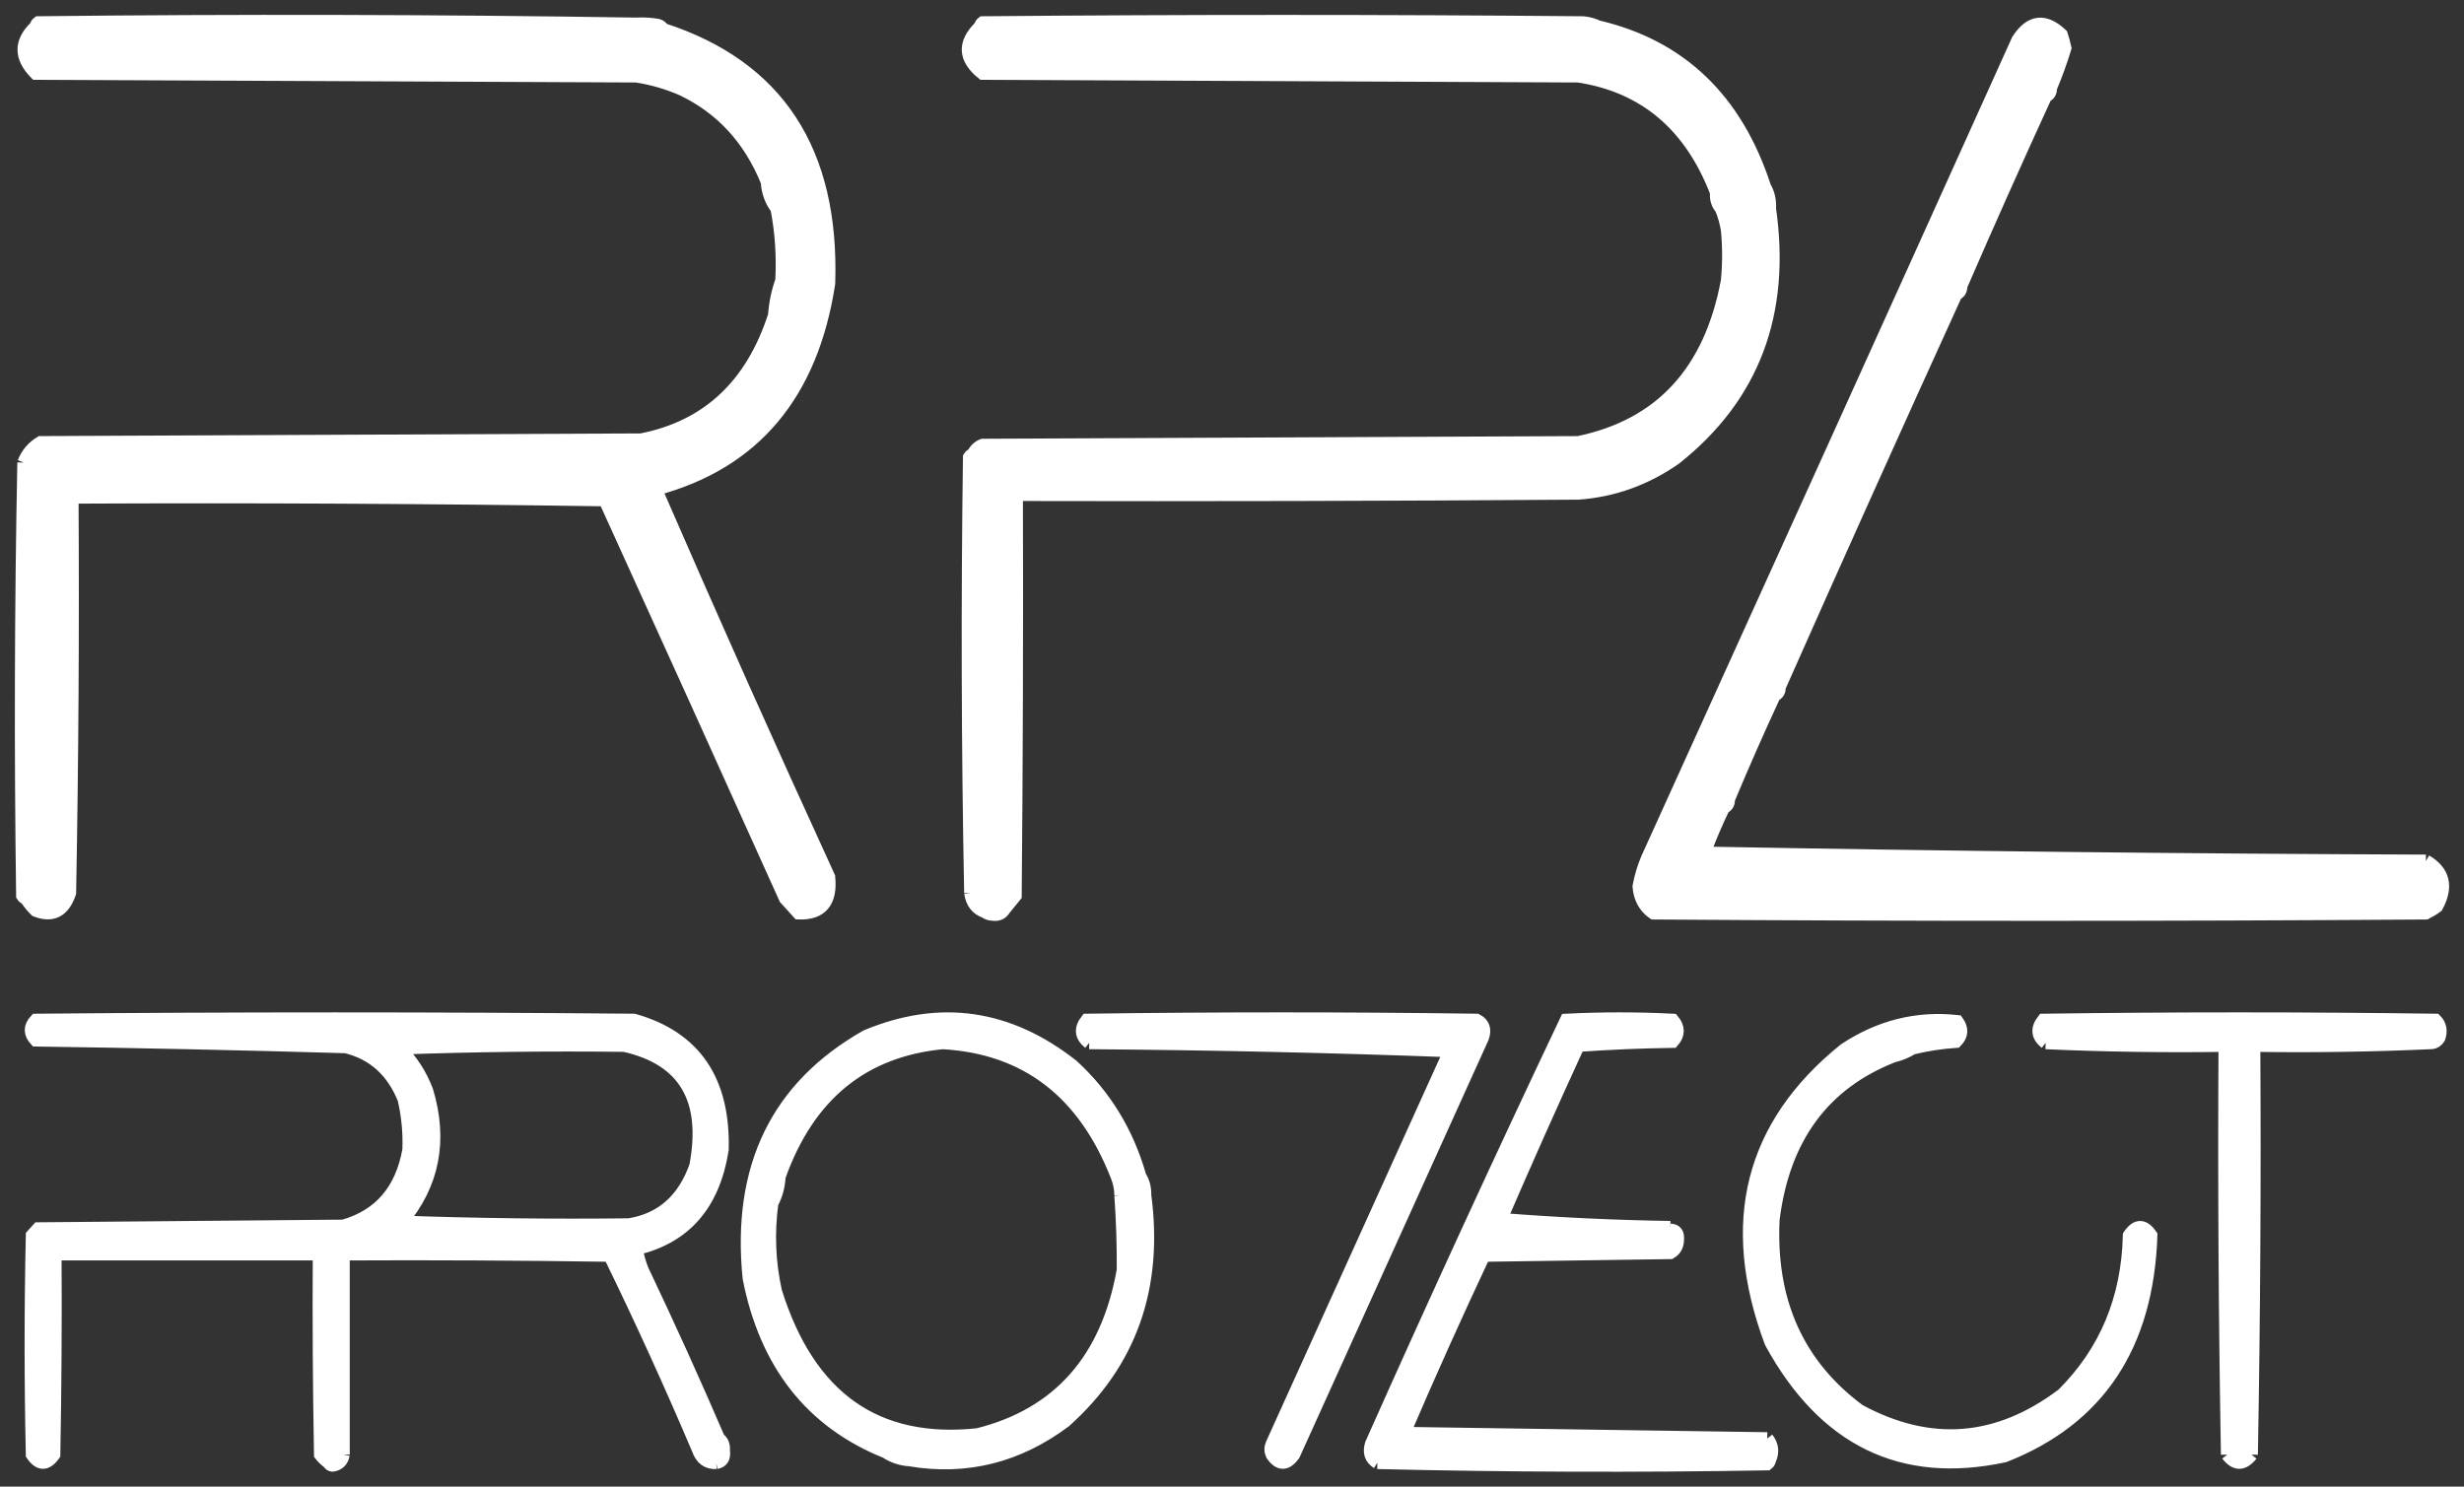 <?xml version="1.0" encoding="UTF-8"?> <svg xmlns="http://www.w3.org/2000/svg" width="116" height="70" viewBox="0 0 116 70" fill="none"><rect x="0" y="0" width="116" height="70" fill="#333333" stroke="none"/> <path fill-rule="evenodd" clip-rule="evenodd" d="M68.263 49.48C68.366 49.391 68.404 49.265 68.377 49.103C62.677 49.103 56.977 49.103 51.277 49.103C50.885 48.793 50.847 48.436 51.163 48.032C57.281 47.948 63.399 47.948 69.517 48.032C69.837 48.197 69.932 48.47 69.802 48.851C66.84 55.395 63.876 61.942 60.91 68.494C60.56 68.984 60.218 68.984 59.884 68.494C59.808 68.326 59.808 68.158 59.884 67.99C62.677 61.821 65.47 55.651 68.263 49.48Z" fill="white"></path> <path fill-rule="evenodd" clip-rule="evenodd" d="M70.658 57.413C70.582 57.413 70.544 57.455 70.544 57.539C70.441 57.628 70.403 57.754 70.43 57.917C73.166 57.917 75.902 57.917 78.638 57.917C78.891 57.924 79.005 58.071 78.98 58.358C78.981 58.648 78.868 58.858 78.638 58.987C75.712 59.029 72.786 59.071 69.86 59.113C68.559 61.882 67.305 64.673 66.098 67.487C66.036 67.494 65.998 67.536 65.984 67.612C71.721 67.738 77.459 67.78 83.198 67.738C83.443 68.043 83.481 68.379 83.312 68.746C77.16 68.871 71.004 68.913 64.844 68.872C64.53 68.676 64.435 68.382 64.559 67.99C67.547 61.284 70.606 54.632 73.736 48.032C75.408 47.948 77.08 47.948 78.752 48.032C79.04 48.378 79.04 48.714 78.752 49.04C77.268 49.061 75.786 49.124 74.306 49.229C73.059 51.941 71.843 54.669 70.658 57.413Z" fill="white"></path> <path fill-rule="evenodd" clip-rule="evenodd" d="M90.037 49.355C89.67 49.335 89.366 49.461 89.124 49.732C85.842 51.017 83.961 53.577 83.481 57.413C83.29 61.277 84.639 64.278 87.528 66.416C90.859 68.216 94.052 67.965 97.105 65.661C99.122 63.658 100.168 61.161 100.24 58.169C100.582 57.665 100.924 57.665 101.266 58.169C101.092 63.357 98.794 66.82 94.368 68.557C89.55 69.596 85.882 67.812 83.367 63.205C81.266 57.575 82.426 52.979 86.844 49.417C88.49 48.328 90.257 47.887 92.145 48.095C92.391 48.437 92.372 48.752 92.088 49.04C91.395 49.087 90.711 49.192 90.037 49.355Z" fill="white"></path> <path fill-rule="evenodd" clip-rule="evenodd" d="M114.433 49.103C111.621 49.103 108.809 49.103 105.997 49.103C105.997 55.566 105.997 62.03 105.997 68.494C105.609 68.984 105.23 68.984 104.857 68.494C104.857 62.03 104.857 55.566 104.857 49.103C102.007 49.103 99.157 49.103 96.307 49.103C95.915 48.793 95.877 48.436 96.193 48.032C102.349 47.948 108.505 47.948 114.661 48.032C114.88 48.255 114.937 48.528 114.832 48.851C114.739 49.017 114.606 49.101 114.433 49.103Z" fill="white"></path> <path fill-rule="evenodd" clip-rule="evenodd" d="M33.721 68.872C33.98 68.529 34.018 68.151 33.835 67.739C32.691 65.076 31.494 62.431 30.244 59.806C30.114 59.479 30.019 59.143 29.959 58.798C32.246 58.265 33.595 56.712 34.006 54.139C34.093 50.878 32.706 48.843 29.845 48.032C20.459 47.949 11.072 47.949 1.686 48.032C1.391 48.345 1.391 48.66 1.686 48.977C6.553 49.045 11.417 49.15 16.279 49.292C17.569 49.605 18.481 50.423 19.015 51.747C19.118 51.938 19.213 52.148 19.3 52.377C19.392 52.988 19.373 53.575 19.243 54.139C18.908 56.042 17.882 57.238 16.165 57.728L1.8 57.854L1.515 58.169C1.439 61.611 1.439 65.052 1.515 68.494C1.85 68.984 2.192 68.984 2.541 68.494C2.598 65.346 2.618 62.198 2.598 59.05H15.025C15.005 62.198 15.025 65.346 15.082 68.494C15.2 68.646 15.333 68.772 15.481 68.872C15.741 68.812 15.969 68.686 16.165 68.494V59.05C20.345 59.029 24.525 59.05 28.705 59.113C30.165 62.107 31.552 65.15 32.866 68.242C33.017 68.684 33.302 68.894 33.721 68.872ZM32.752 54.895C33.344 51.75 32.223 49.861 29.389 49.228C25.836 49.187 22.302 49.229 18.787 49.354C19.363 49.911 19.8 50.583 20.098 51.369C20.796 53.699 20.397 55.755 18.901 57.539C22.454 57.665 26.026 57.707 29.617 57.665C31.146 57.418 32.191 56.494 32.752 54.895Z" fill="white"></path> <path fill-rule="evenodd" clip-rule="evenodd" d="M53.9 56.28C53.738 56.026 53.662 55.733 53.672 55.399C53.08 53.318 52.016 51.576 50.48 50.173C47.477 47.809 44.247 47.347 40.79 48.788C36.578 51.176 34.735 54.975 35.261 60.184C36.059 64.232 38.206 66.96 41.702 68.368C42.119 68.396 42.499 68.522 42.842 68.746C45.492 69.189 47.923 68.58 50.138 66.92C53.221 64.159 54.475 60.613 53.9 56.28ZM52.874 59.806C52.882 58.628 52.844 57.453 52.76 56.28C52.758 55.974 52.701 55.681 52.589 55.399C51.041 51.423 48.305 49.325 44.381 49.103C40.618 49.466 38.053 51.565 36.686 55.399C36.661 55.86 36.547 56.279 36.344 56.658C36.155 58.056 36.212 59.441 36.515 60.813C38.08 65.812 41.253 68.058 46.034 67.549C49.844 66.595 52.124 64.013 52.874 59.806Z" fill="white"></path> <path fill-rule="evenodd" clip-rule="evenodd" d="M114.433 49.103C111.679 49.228 108.905 49.27 106.111 49.228C106.149 55.671 106.111 62.093 105.997 68.494C105.997 62.03 105.997 55.566 105.997 49.103C108.809 49.103 111.621 49.103 114.433 49.103Z" fill="white"></path> <path fill-rule="evenodd" clip-rule="evenodd" d="M96.307 49.103C99.157 49.103 102.007 49.103 104.857 49.103C104.857 55.566 104.857 62.03 104.857 68.494C104.743 62.093 104.705 55.671 104.743 49.228C101.911 49.27 99.099 49.228 96.307 49.103Z" fill="white"></path> <path fill-rule="evenodd" clip-rule="evenodd" d="M19.015 51.747C19.118 51.938 19.213 52.148 19.3 52.377C19.392 52.988 19.373 53.575 19.243 54.139C19.273 53.327 19.197 52.529 19.015 51.747Z" fill="white"></path> <path fill-rule="evenodd" clip-rule="evenodd" d="M36.344 56.658C36.547 56.279 36.661 55.86 36.686 55.399C36.484 55.777 36.37 56.197 36.344 56.658Z" fill="white"></path> <path fill-rule="evenodd" clip-rule="evenodd" d="M53.672 55.399C53.834 55.653 53.91 55.946 53.9 56.28C53.738 56.026 53.662 55.733 53.672 55.399Z" fill="white"></path> <path fill-rule="evenodd" clip-rule="evenodd" d="M18.787 57.539C18.825 57.539 18.863 57.539 18.901 57.539C22.454 57.665 26.026 57.707 29.617 57.665C29.617 57.707 29.617 57.749 29.617 57.791C25.967 57.874 22.357 57.79 18.787 57.539Z" fill="white"></path> <path fill-rule="evenodd" clip-rule="evenodd" d="M70.658 57.413C73.297 57.623 75.956 57.749 78.637 57.791C75.898 57.874 73.201 57.79 70.544 57.539C70.544 57.455 70.582 57.413 70.658 57.413Z" fill="white"></path> <path fill-rule="evenodd" clip-rule="evenodd" d="M18.785 57.539C22.355 57.79 25.965 57.874 29.615 57.791C25.986 57.917 22.338 57.959 18.671 57.917C18.644 57.754 18.682 57.628 18.785 57.539Z" fill="white"></path> <path fill-rule="evenodd" clip-rule="evenodd" d="M70.544 57.539C73.201 57.79 75.898 57.874 78.637 57.791C78.637 57.833 78.638 57.875 78.638 57.917C75.902 57.917 73.166 57.917 70.43 57.917C70.403 57.754 70.441 57.628 70.544 57.539Z" fill="white"></path> <path fill-rule="evenodd" clip-rule="evenodd" d="M52.76 56.28C52.938 56.918 53.013 57.59 52.987 58.294C52.987 58.821 52.95 59.325 52.874 59.806C52.882 58.628 52.844 57.453 52.76 56.28Z" fill="white"></path> <path fill-rule="evenodd" clip-rule="evenodd" d="M66.098 67.487C71.798 67.571 77.498 67.654 83.198 67.738C77.459 67.78 71.721 67.738 65.984 67.612C65.998 67.536 66.036 67.494 66.098 67.487Z" fill="white"></path> <path fill-rule="evenodd" clip-rule="evenodd" d="M41.699 68.368C42.117 68.396 42.497 68.522 42.839 68.746C42.422 68.718 42.042 68.592 41.699 68.368Z" fill="white"></path> <path fill-rule="evenodd" clip-rule="evenodd" d="M16.165 68.494C16.11 68.789 15.939 68.957 15.652 68.997C15.564 68.989 15.507 68.947 15.481 68.872C15.741 68.812 15.969 68.686 16.165 68.494Z" fill="white"></path> <path fill-rule="evenodd" clip-rule="evenodd" d="M83.312 68.746C83.299 68.823 83.261 68.886 83.198 68.934C77.061 69.039 70.942 69.018 64.844 68.872C71.004 68.913 77.16 68.871 83.312 68.746Z" fill="white"></path> <path fill-rule="evenodd" clip-rule="evenodd" d="M47.286 42.807C47.173 42.999 47.002 43.083 46.773 43.059C46.615 43.057 46.482 43.015 46.374 42.933C46.686 42.945 46.99 42.903 47.286 42.807Z" fill="white"></path> <path fill-rule="evenodd" clip-rule="evenodd" d="M29.389 49.228C25.836 49.187 22.302 49.229 18.787 49.354C18.697 49.319 18.621 49.256 18.559 49.166C22.189 49.061 25.799 49.082 29.389 49.228Z" fill="white"></path> <path fill-rule="evenodd" clip-rule="evenodd" d="M51.277 49.103C56.977 49.103 62.677 49.103 68.377 49.103C68.404 49.265 68.366 49.391 68.263 49.48C62.621 49.271 56.959 49.145 51.277 49.103Z" fill="white"></path> <path fill-rule="evenodd" clip-rule="evenodd" d="M90.037 49.355C89.759 49.527 89.455 49.653 89.124 49.732C89.366 49.461 89.67 49.335 90.037 49.355Z" fill="white"></path> <path fill-rule="evenodd" clip-rule="evenodd" d="M29.959 1.128C20.53 1.087 11.106 1.129 1.687 1.254C1.699 1.177 1.737 1.114 1.801 1.065C11.206 0.961 20.592 0.982 29.959 1.128Z" fill="white"></path> <path fill-rule="evenodd" clip-rule="evenodd" d="M75.217 1.254C65.524 1.089 55.834 1.089 46.147 1.254C46.16 1.177 46.198 1.114 46.261 1.066C55.685 0.982 65.109 0.982 74.533 1.066C74.785 1.09 75.013 1.153 75.217 1.254Z" fill="white"></path> <path fill-rule="evenodd" clip-rule="evenodd" d="M29.959 1.128C30.355 1.258 30.772 1.341 31.212 1.38C36.619 3.134 39.222 7.121 39.021 13.342C38.22 18.563 35.503 21.795 30.87 23.038C33.52 29.143 36.237 35.229 39.021 41.296C39.138 42.468 38.663 43.034 37.596 42.995C37.387 42.765 37.178 42.534 36.969 42.303C34.148 36.036 31.317 29.783 28.476 23.541C20.117 23.29 11.719 23.206 3.282 23.29C3.282 29.544 3.282 35.797 3.282 42.051C2.995 42.902 2.463 43.175 1.686 42.87C1.507 42.694 1.355 42.505 1.23 42.303C1.117 35.467 1.079 28.625 1.116 21.779C1.279 21.368 1.545 21.053 1.914 20.834C11.338 20.792 20.762 20.75 30.186 20.708C33.305 20.096 35.395 18.145 36.456 14.853C36.678 14.352 36.792 13.806 36.798 13.216C36.861 12.062 36.784 10.929 36.57 9.816C36.528 9.338 36.376 8.919 36.114 8.557C35.299 6.544 33.969 5.096 32.124 4.213C31.426 3.908 30.704 3.698 29.958 3.584C20.534 3.542 11.11 3.5 1.686 3.458C0.936 2.698 0.936 1.964 1.687 1.254C11.106 1.129 20.53 1.087 29.959 1.128Z" fill="white"></path> <path fill-rule="evenodd" clip-rule="evenodd" d="M29.959 1.128C30.303 1.108 30.645 1.128 30.985 1.191C31.089 1.226 31.165 1.289 31.212 1.38C30.772 1.341 30.355 1.258 29.959 1.128Z" fill="white"></path> <path fill-rule="evenodd" clip-rule="evenodd" d="M75.217 1.254C79.122 2.169 81.744 4.688 83.083 8.809C83.091 9.178 83.167 9.514 83.311 9.817C84.019 14.756 82.537 18.68 78.865 21.59C77.474 22.562 75.954 23.107 74.305 23.227C65.489 23.29 56.673 23.311 47.857 23.29C47.876 29.586 47.857 35.882 47.8 42.177C47.627 42.396 47.455 42.606 47.286 42.807C46.99 42.903 46.686 42.945 46.374 42.933C45.986 42.797 45.758 42.503 45.691 42.051C45.654 35.163 45.692 28.279 45.805 21.401C45.901 21.19 46.053 21.043 46.261 20.96C55.609 20.918 64.957 20.876 74.305 20.834C78.187 20.03 80.524 17.491 81.316 13.216C81.392 12.419 81.392 11.621 81.316 10.824C81.254 10.461 81.159 10.126 81.031 9.817C81.059 9.515 80.983 9.263 80.803 9.061C79.58 5.886 77.414 4.06 74.305 3.584C64.957 3.542 55.609 3.5 46.261 3.458C45.39 2.759 45.352 2.025 46.147 1.254C55.834 1.089 65.524 1.089 75.217 1.254Z" fill="white"></path> <path fill-rule="evenodd" clip-rule="evenodd" d="M96.535 4.15C96.375 4.21 96.299 4.336 96.308 4.528C94.94 7.506 93.61 10.486 92.317 13.468C92.157 13.528 92.081 13.654 92.09 13.846C89.298 19.97 86.524 26.14 83.767 32.356C83.607 32.415 83.531 32.541 83.539 32.733C82.787 34.354 82.065 35.991 81.373 37.644C81.213 37.704 81.137 37.83 81.145 38.022C80.808 38.725 80.504 39.439 80.233 40.163C80.13 40.252 80.092 40.378 80.119 40.54C91.481 40.54 102.843 40.54 114.206 40.54C115.05 41.034 115.221 41.748 114.719 42.681C114.557 42.802 114.386 42.907 114.206 42.996C102.084 43.08 89.961 43.08 77.839 42.996C77.425 42.705 77.197 42.285 77.155 41.736C77.241 41.275 77.374 40.834 77.554 40.414C83.394 27.557 89.209 14.713 94.996 1.884C95.583 0.972 96.267 0.889 97.049 1.632C97.117 1.838 97.174 2.048 97.219 2.262C97.022 2.907 96.794 3.537 96.535 4.15Z" fill="white"></path> <path fill-rule="evenodd" clip-rule="evenodd" d="M96.535 4.15C96.544 4.343 96.468 4.469 96.308 4.528C96.299 4.336 96.375 4.21 96.535 4.15Z" fill="white"></path> <path fill-rule="evenodd" clip-rule="evenodd" d="M36.57 9.816C36.528 9.338 36.376 8.919 36.114 8.557C36.143 9.039 36.295 9.459 36.57 9.816Z" fill="white"></path> <path fill-rule="evenodd" clip-rule="evenodd" d="M83.083 8.809C83.259 9.104 83.335 9.44 83.311 9.817C83.167 9.514 83.091 9.178 83.083 8.809Z" fill="white"></path> <path fill-rule="evenodd" clip-rule="evenodd" d="M81.031 9.817C81.059 9.515 80.983 9.263 80.803 9.061C80.776 9.363 80.852 9.615 81.031 9.817Z" fill="white"></path> <path fill-rule="evenodd" clip-rule="evenodd" d="M36.456 14.853C36.678 14.352 36.792 13.806 36.798 13.216C36.611 13.728 36.498 14.274 36.456 14.853Z" fill="white"></path> <path fill-rule="evenodd" clip-rule="evenodd" d="M92.317 13.468C92.326 13.661 92.25 13.786 92.09 13.846C92.081 13.654 92.157 13.528 92.317 13.468Z" fill="white"></path> <path fill-rule="evenodd" clip-rule="evenodd" d="M45.805 21.401C45.692 28.279 45.654 35.163 45.691 42.051C45.558 35.231 45.539 28.389 45.634 21.527C45.677 21.457 45.735 21.415 45.805 21.401Z" fill="white"></path> <path fill-rule="evenodd" clip-rule="evenodd" d="M28.478 23.541C20.126 23.416 11.766 23.374 3.398 23.415C3.436 29.649 3.398 35.86 3.284 42.051C3.284 35.797 3.284 29.543 3.284 23.289C11.721 23.206 20.119 23.29 28.478 23.541Z" fill="white"></path> <path fill-rule="evenodd" clip-rule="evenodd" d="M83.767 32.356C83.776 32.548 83.7 32.674 83.539 32.733C83.531 32.541 83.607 32.415 83.767 32.356Z" fill="white"></path> <path fill-rule="evenodd" clip-rule="evenodd" d="M1.116 21.779C1.079 28.625 1.117 35.467 1.23 42.303C1.16 42.289 1.103 42.247 1.059 42.177C0.965 35.356 0.983 28.557 1.116 21.779Z" fill="white"></path> <path fill-rule="evenodd" clip-rule="evenodd" d="M81.376 37.644C81.384 37.836 81.308 37.962 81.148 38.022C81.139 37.83 81.216 37.704 81.376 37.644Z" fill="white"></path> <path fill-rule="evenodd" clip-rule="evenodd" d="M80.233 40.163C91.538 40.372 102.863 40.498 114.206 40.54C102.843 40.54 91.481 40.54 80.119 40.54C80.092 40.378 80.13 40.252 80.233 40.163Z" fill="white"></path> <path d="M68.263 49.48C68.366 49.391 68.404 49.265 68.377 49.103C62.677 49.103 56.977 49.103 51.277 49.103M68.263 49.48C65.47 55.651 62.677 61.821 59.884 67.99C59.808 68.158 59.808 68.326 59.884 68.494C60.218 68.984 60.56 68.984 60.91 68.494C63.876 61.942 66.84 55.395 69.802 48.851C69.932 48.47 69.837 48.197 69.517 48.032C63.399 47.948 57.281 47.948 51.163 48.032C50.847 48.436 50.885 48.793 51.277 49.103M68.263 49.48C62.621 49.271 56.959 49.145 51.277 49.103M70.658 57.413C70.582 57.413 70.544 57.455 70.544 57.539M70.658 57.413C71.843 54.669 73.059 51.941 74.306 49.229C75.786 49.124 77.268 49.061 78.752 49.04C79.04 48.714 79.04 48.378 78.752 48.032C77.08 47.948 75.408 47.948 73.736 48.032C70.606 54.632 67.547 61.284 64.559 67.99C64.435 68.382 64.53 68.676 64.844 68.872M70.658 57.413C73.297 57.623 75.956 57.749 78.637 57.791M70.544 57.539C70.441 57.628 70.403 57.754 70.43 57.917C73.166 57.917 75.902 57.917 78.638 57.917M70.544 57.539C73.201 57.79 75.898 57.874 78.637 57.791M78.638 57.917C78.891 57.924 79.005 58.071 78.98 58.358C78.981 58.648 78.868 58.858 78.638 58.987C75.712 59.029 72.786 59.071 69.86 59.113C68.559 61.882 67.305 64.673 66.098 67.487M78.638 57.917C78.638 57.875 78.637 57.833 78.637 57.791M66.098 67.487C66.036 67.494 65.998 67.536 65.984 67.612C71.721 67.738 77.459 67.78 83.198 67.738M66.098 67.487C71.798 67.571 77.498 67.654 83.198 67.738M83.198 67.738C83.443 68.043 83.481 68.379 83.312 68.746M83.312 68.746C77.16 68.871 71.004 68.913 64.844 68.872M83.312 68.746C83.299 68.823 83.261 68.886 83.198 68.934C77.061 69.039 70.942 69.018 64.844 68.872M90.037 49.355C89.67 49.335 89.366 49.461 89.124 49.732M90.037 49.355C90.711 49.192 91.395 49.087 92.088 49.04C92.372 48.752 92.391 48.437 92.145 48.095C90.257 47.887 88.49 48.328 86.844 49.417C82.426 52.979 81.266 57.575 83.367 63.205C85.882 67.812 89.55 69.596 94.368 68.557C98.794 66.82 101.092 63.357 101.266 58.169C100.924 57.665 100.582 57.665 100.24 58.169C100.168 61.161 99.122 63.658 97.105 65.661C94.052 67.965 90.859 68.216 87.528 66.416C84.639 64.278 83.29 61.277 83.481 57.413C83.961 53.577 85.842 51.017 89.124 49.732M90.037 49.355C89.759 49.527 89.455 49.653 89.124 49.732M114.433 49.103C111.621 49.103 108.809 49.103 105.997 49.103C105.997 55.566 105.997 62.03 105.997 68.494M114.433 49.103C114.606 49.101 114.739 49.017 114.832 48.851C114.937 48.528 114.88 48.255 114.661 48.032C108.505 47.948 102.349 47.948 96.193 48.032C95.877 48.436 95.915 48.793 96.307 49.103M114.433 49.103C111.679 49.228 108.905 49.27 106.111 49.228C106.149 55.671 106.111 62.093 105.997 68.494M105.997 68.494C105.609 68.984 105.23 68.984 104.857 68.494M104.857 68.494C104.857 62.03 104.857 55.566 104.857 49.103C102.007 49.103 99.157 49.103 96.307 49.103M104.857 68.494C104.743 62.093 104.705 55.671 104.743 49.228C101.911 49.27 99.099 49.228 96.307 49.103M33.835 67.739C34.018 68.151 33.98 68.529 33.721 68.872M33.835 67.739C32.691 65.076 31.494 62.431 30.244 59.806C30.114 59.479 30.019 59.143 29.959 58.798C32.246 58.265 33.595 56.712 34.006 54.139C34.093 50.878 32.706 48.843 29.845 48.032C20.459 47.949 11.072 47.949 1.686 48.032C1.391 48.345 1.391 48.66 1.686 48.977C6.553 49.045 11.417 49.15 16.279 49.292C17.569 49.605 18.481 50.423 19.015 51.747M33.835 67.739C34.009 67.863 34.085 68.052 34.063 68.305C34.115 68.636 34 68.825 33.721 68.872M33.721 68.872C33.302 68.894 33.017 68.684 32.866 68.242C31.552 65.15 30.165 62.107 28.705 59.113C24.525 59.05 20.345 59.029 16.165 59.05V68.494M19.015 51.747C19.118 51.938 19.213 52.148 19.3 52.377C19.392 52.988 19.373 53.575 19.243 54.139M19.015 51.747C19.197 52.529 19.273 53.327 19.243 54.139M19.243 54.139C18.908 56.042 17.882 57.238 16.165 57.728L1.8 57.854L1.515 58.169C1.439 61.611 1.439 65.052 1.515 68.494C1.85 68.984 2.192 68.984 2.541 68.494C2.598 65.346 2.618 62.198 2.598 59.05H15.025C15.005 62.198 15.025 65.346 15.082 68.494C15.2 68.646 15.333 68.772 15.481 68.872M15.481 68.872C15.741 68.812 15.969 68.686 16.165 68.494M15.481 68.872C15.507 68.947 15.564 68.989 15.652 68.997C15.939 68.957 16.11 68.789 16.165 68.494M29.389 49.228C32.223 49.861 33.344 51.75 32.752 54.895C32.191 56.494 31.146 57.418 29.617 57.665M29.389 49.228C25.836 49.187 22.302 49.229 18.787 49.354M29.389 49.228C25.799 49.082 22.189 49.061 18.559 49.166C18.621 49.256 18.697 49.319 18.787 49.354M18.787 49.354C19.363 49.911 19.8 50.583 20.098 51.369C20.796 53.699 20.397 55.755 18.901 57.539M18.901 57.539C22.454 57.665 26.026 57.707 29.617 57.665M18.901 57.539C18.863 57.539 18.825 57.539 18.787 57.539C22.357 57.79 25.967 57.874 29.617 57.791C29.617 57.749 29.617 57.707 29.617 57.665M53.672 55.399C53.662 55.733 53.738 56.026 53.9 56.28M53.672 55.399C53.08 53.318 52.016 51.576 50.48 50.173C47.477 47.809 44.247 47.347 40.79 48.788C36.578 51.176 34.735 54.975 35.261 60.184C36.059 64.232 38.206 66.96 41.702 68.368C42.119 68.396 42.499 68.522 42.842 68.746C45.492 69.189 47.923 68.58 50.138 66.92C53.221 64.159 54.475 60.613 53.9 56.28M53.672 55.399C53.834 55.653 53.91 55.946 53.9 56.28M52.76 56.28C52.844 57.453 52.882 58.628 52.874 59.806M52.76 56.28C52.758 55.974 52.701 55.681 52.589 55.399C51.041 51.423 48.305 49.325 44.381 49.103C40.618 49.466 38.053 51.565 36.686 55.399M52.76 56.28C52.938 56.918 53.013 57.59 52.987 58.294C52.987 58.821 52.95 59.325 52.874 59.806M52.874 59.806C52.124 64.013 49.844 66.595 46.034 67.549C41.253 68.058 38.08 65.812 36.515 60.813C36.212 59.441 36.155 58.056 36.344 56.658M36.686 55.399C36.661 55.86 36.547 56.279 36.344 56.658M36.686 55.399C36.484 55.777 36.37 56.197 36.344 56.658M47.286 42.807C47.173 42.999 47.002 43.083 46.773 43.059C46.615 43.057 46.482 43.015 46.374 42.933M47.286 42.807C46.99 42.903 46.686 42.945 46.374 42.933M47.286 42.807C47.455 42.606 47.627 42.396 47.8 42.177C47.857 35.882 47.876 29.586 47.857 23.29C56.673 23.311 65.489 23.29 74.305 23.227C75.954 23.107 77.474 22.562 78.865 21.59C82.537 18.68 84.019 14.756 83.311 9.817M46.374 42.933C45.986 42.797 45.758 42.503 45.691 42.051M29.959 1.128C20.53 1.087 11.106 1.129 1.687 1.254M29.959 1.128C20.592 0.982 11.206 0.961 1.801 1.065C1.737 1.114 1.699 1.177 1.687 1.254M29.959 1.128C30.355 1.258 30.772 1.341 31.212 1.38M29.959 1.128C30.303 1.108 30.645 1.128 30.985 1.191C31.089 1.226 31.165 1.289 31.212 1.38M1.687 1.254C0.936 1.964 0.936 2.698 1.686 3.458C11.11 3.5 20.534 3.542 29.958 3.584C30.704 3.698 31.426 3.908 32.124 4.213C33.969 5.096 35.299 6.544 36.114 8.557M75.217 1.254C65.524 1.089 55.834 1.089 46.147 1.254M75.217 1.254C75.013 1.153 74.785 1.09 74.533 1.066C65.109 0.982 55.685 0.982 46.261 1.066C46.198 1.114 46.16 1.177 46.147 1.254M75.217 1.254C79.122 2.169 81.744 4.688 83.083 8.809M46.147 1.254C45.352 2.025 45.39 2.759 46.261 3.458C55.609 3.5 64.957 3.542 74.305 3.584C77.414 4.06 79.58 5.886 80.803 9.061M31.212 1.38C36.619 3.134 39.222 7.121 39.021 13.342C38.22 18.563 35.503 21.795 30.87 23.038C33.52 29.143 36.237 35.229 39.021 41.296C39.138 42.468 38.663 43.034 37.596 42.995C37.387 42.765 37.178 42.534 36.969 42.303C34.148 36.036 31.317 29.783 28.476 23.541C20.117 23.29 11.719 23.206 3.282 23.29C3.282 29.544 3.282 35.797 3.282 42.051C2.995 42.902 2.463 43.175 1.686 42.87C1.507 42.694 1.355 42.505 1.23 42.303M1.23 42.303C1.117 35.467 1.079 28.625 1.116 21.779M1.23 42.303C1.16 42.289 1.103 42.247 1.059 42.177C0.965 35.356 0.983 28.557 1.116 21.779M1.116 21.779C1.279 21.368 1.545 21.053 1.914 20.834C11.338 20.792 20.762 20.75 30.186 20.708C33.305 20.096 35.395 18.145 36.456 14.853M36.456 14.853C36.678 14.352 36.792 13.806 36.798 13.216M36.456 14.853C36.498 14.274 36.611 13.728 36.798 13.216M36.798 13.216C36.861 12.062 36.784 10.929 36.57 9.816M36.57 9.816C36.528 9.338 36.376 8.919 36.114 8.557M36.57 9.816C36.295 9.459 36.143 9.039 36.114 8.557M83.083 8.809C83.091 9.178 83.167 9.514 83.311 9.817M83.083 8.809C83.259 9.104 83.335 9.44 83.311 9.817M45.691 42.051C45.654 35.163 45.692 28.279 45.805 21.401M45.691 42.051C45.558 35.231 45.539 28.389 45.634 21.527C45.677 21.457 45.735 21.415 45.805 21.401M45.805 21.401C45.901 21.19 46.053 21.043 46.261 20.96C55.609 20.918 64.957 20.876 74.305 20.834C78.187 20.03 80.524 17.491 81.316 13.216C81.392 12.419 81.392 11.621 81.316 10.824C81.254 10.461 81.159 10.126 81.031 9.817M81.031 9.817C81.059 9.515 80.983 9.263 80.803 9.061M81.031 9.817C80.852 9.615 80.776 9.363 80.803 9.061M96.535 4.15C96.375 4.21 96.299 4.336 96.308 4.528M96.535 4.15C96.794 3.537 97.022 2.907 97.219 2.262C97.174 2.048 97.117 1.838 97.049 1.632C96.267 0.889 95.583 0.972 94.996 1.884C89.209 14.713 83.394 27.557 77.554 40.414C77.374 40.834 77.241 41.275 77.155 41.736C77.197 42.285 77.425 42.705 77.839 42.996C89.961 43.08 102.084 43.08 114.206 42.996C114.386 42.907 114.557 42.802 114.719 42.681C115.221 41.748 115.05 41.034 114.206 40.54M96.535 4.15C96.544 4.343 96.468 4.469 96.308 4.528M96.308 4.528C94.94 7.506 93.61 10.486 92.317 13.468M92.317 13.468C92.157 13.528 92.081 13.654 92.09 13.846M92.317 13.468C92.326 13.661 92.25 13.786 92.09 13.846M92.09 13.846C89.298 19.97 86.524 26.14 83.767 32.356M83.767 32.356C83.607 32.415 83.531 32.541 83.539 32.733M83.767 32.356C83.776 32.548 83.7 32.674 83.539 32.733M83.539 32.733C82.787 34.354 82.065 35.991 81.373 37.644C81.213 37.704 81.137 37.83 81.145 38.022C80.808 38.725 80.504 39.439 80.233 40.163M80.233 40.163C80.13 40.252 80.092 40.378 80.119 40.54C91.481 40.54 102.843 40.54 114.206 40.54M80.233 40.163C91.538 40.372 102.863 40.498 114.206 40.54M18.785 57.539C22.355 57.79 25.965 57.874 29.615 57.791C25.986 57.917 22.338 57.959 18.671 57.917C18.644 57.754 18.682 57.628 18.785 57.539ZM41.699 68.368C42.117 68.396 42.497 68.522 42.839 68.746C42.422 68.718 42.042 68.592 41.699 68.368ZM28.478 23.541C20.126 23.416 11.766 23.374 3.398 23.415C3.436 29.649 3.398 35.86 3.284 42.051C3.284 35.797 3.284 29.543 3.284 23.289C11.721 23.206 20.119 23.29 28.478 23.541ZM81.376 37.644C81.384 37.836 81.308 37.962 81.148 38.022C81.139 37.83 81.216 37.704 81.376 37.644Z" stroke="white" stroke-width="0.6"></path> </svg> 